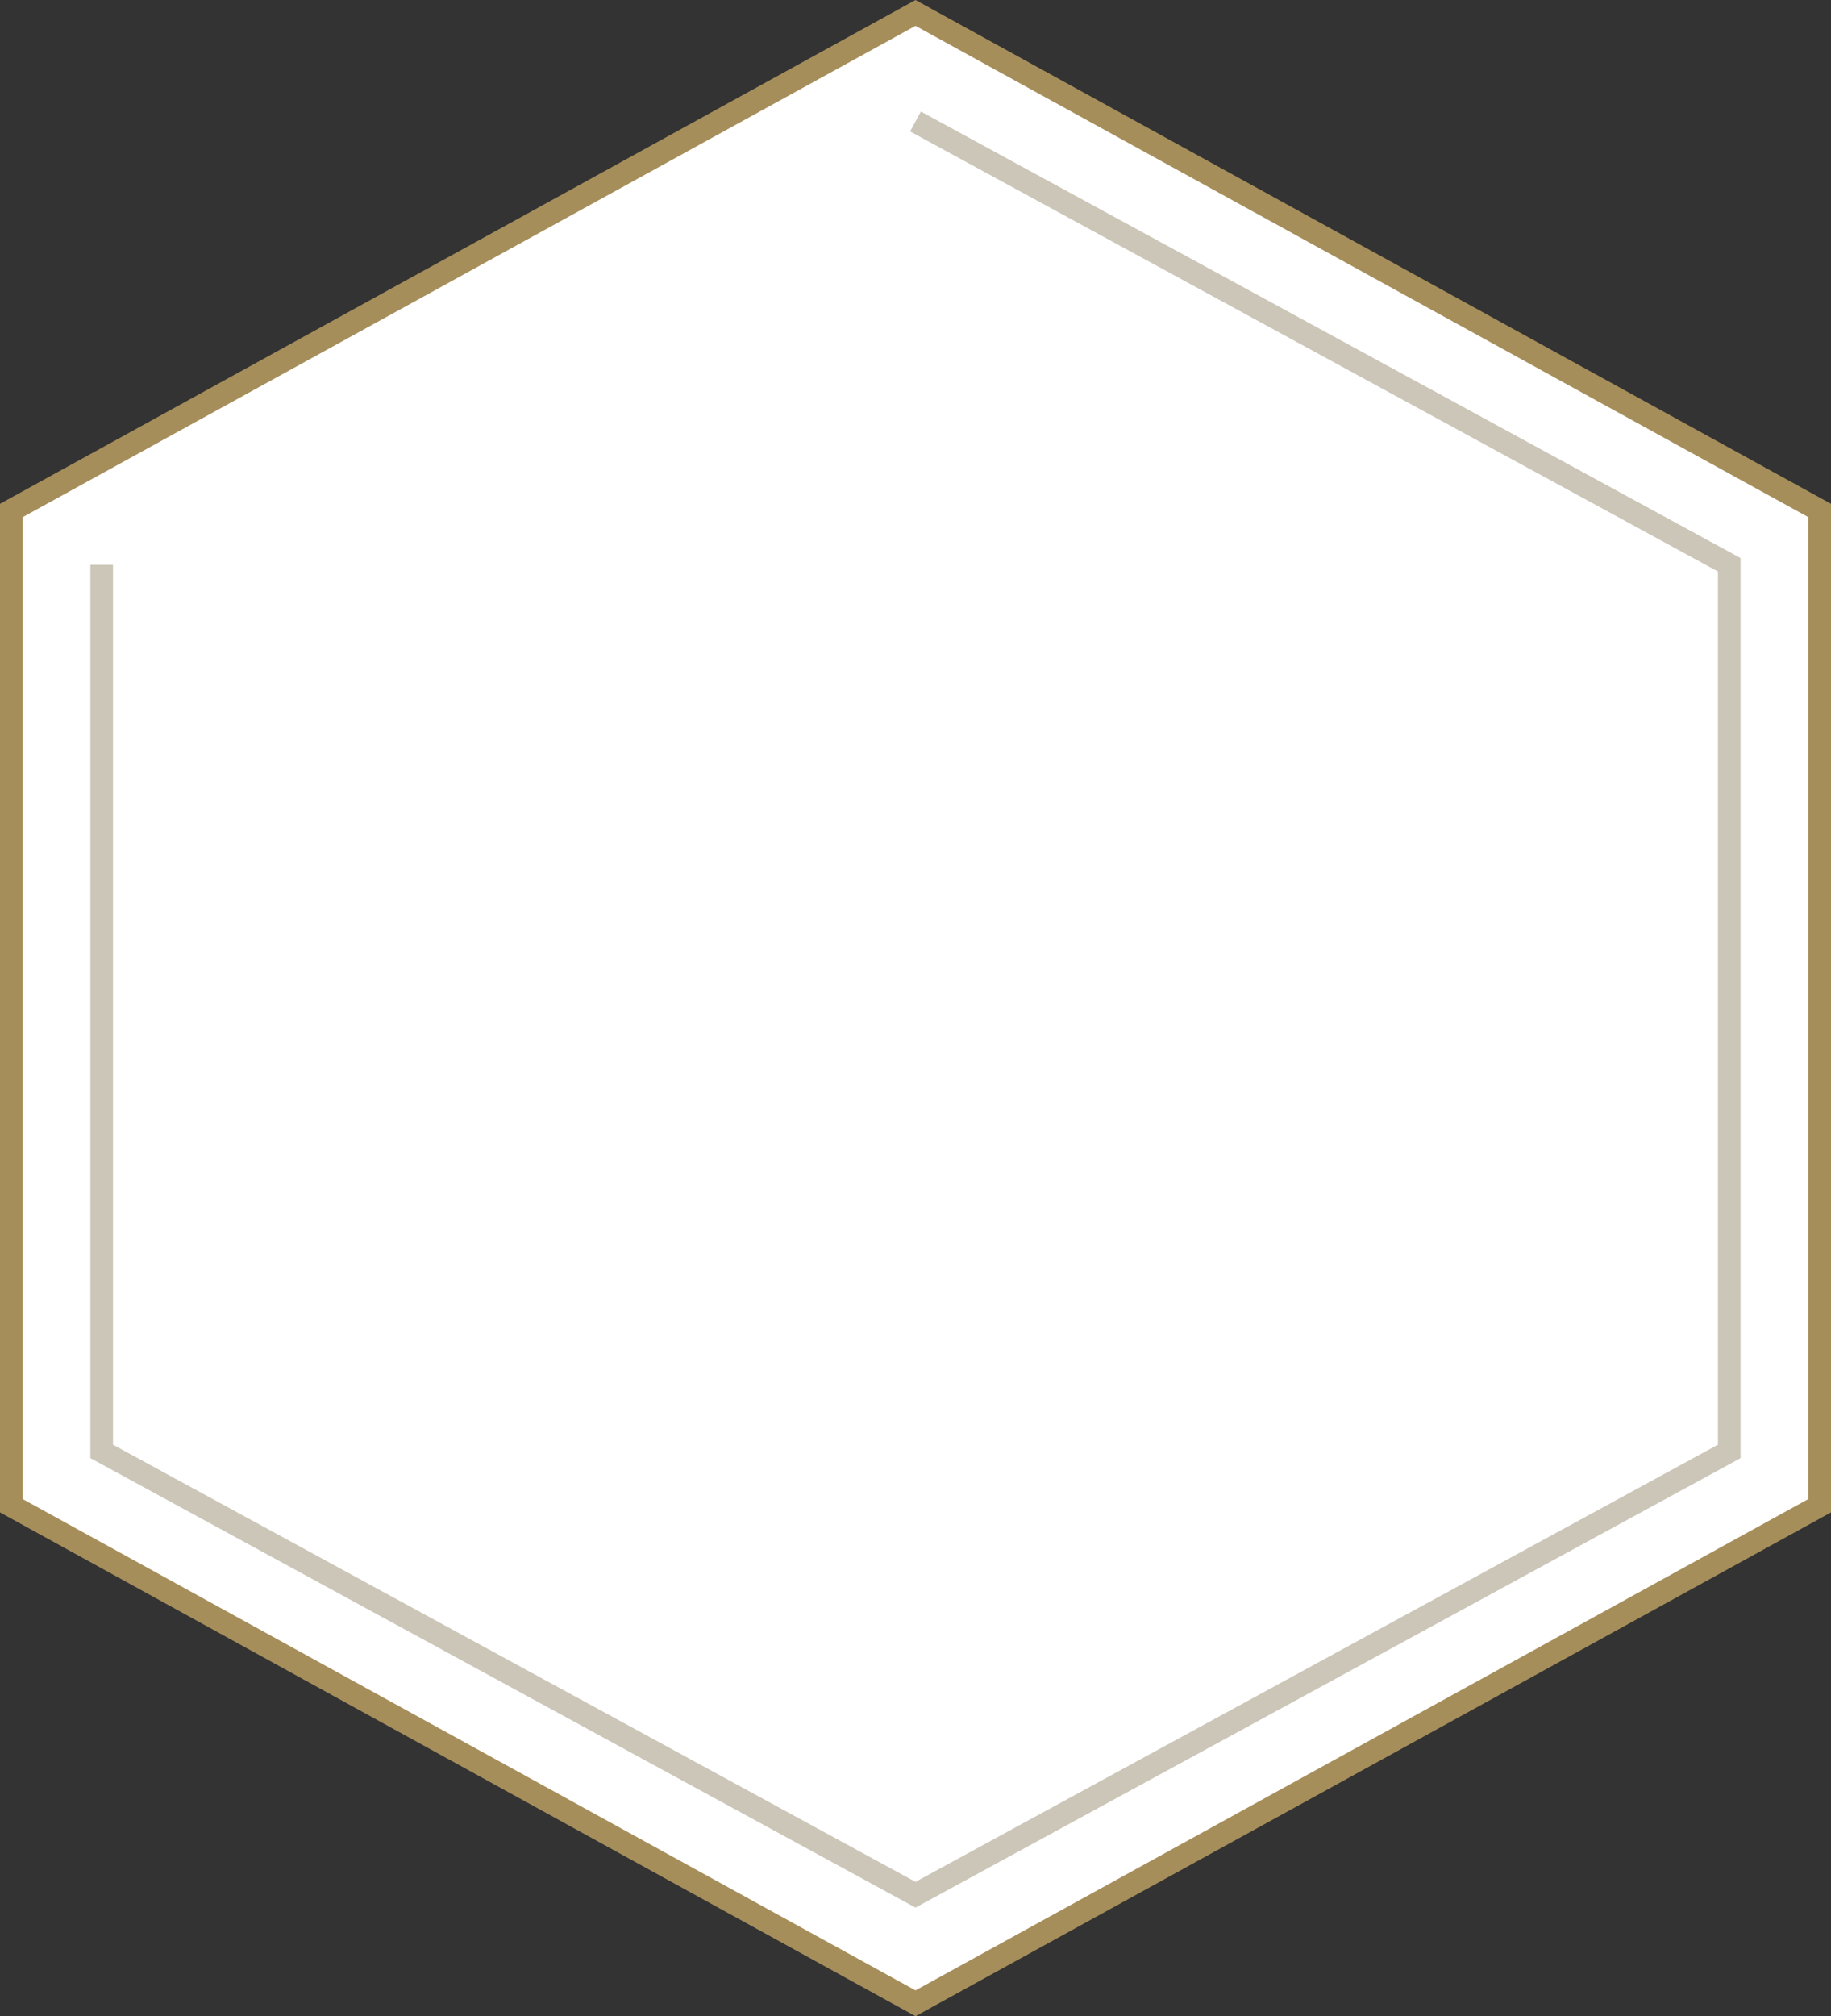 <svg xmlns="http://www.w3.org/2000/svg" width="81" height="89.142" viewBox="0 0 81 89.142">
  <rect x="0" y="0" width="81" height="89.142" fill="#333333" stroke="none"/>
  <g id="icn" transform="translate(-107.5 -1896.429)">
    <path id="bg" d="M.5,22.577v44l40,22,40-22v-44l-40-22Z" transform="translate(107.5 1896.423)" fill="#fff" stroke="#a68e5b" stroke-width="1"/>
    <path id="line" d="M.5,20.177v39.2l36,19.6,36-19.6v-39.2L36.5.577" transform="translate(111.499 1901.223)" fill="none" stroke="#ccc6b8" stroke-width="1"/>
  </g>
</svg>
